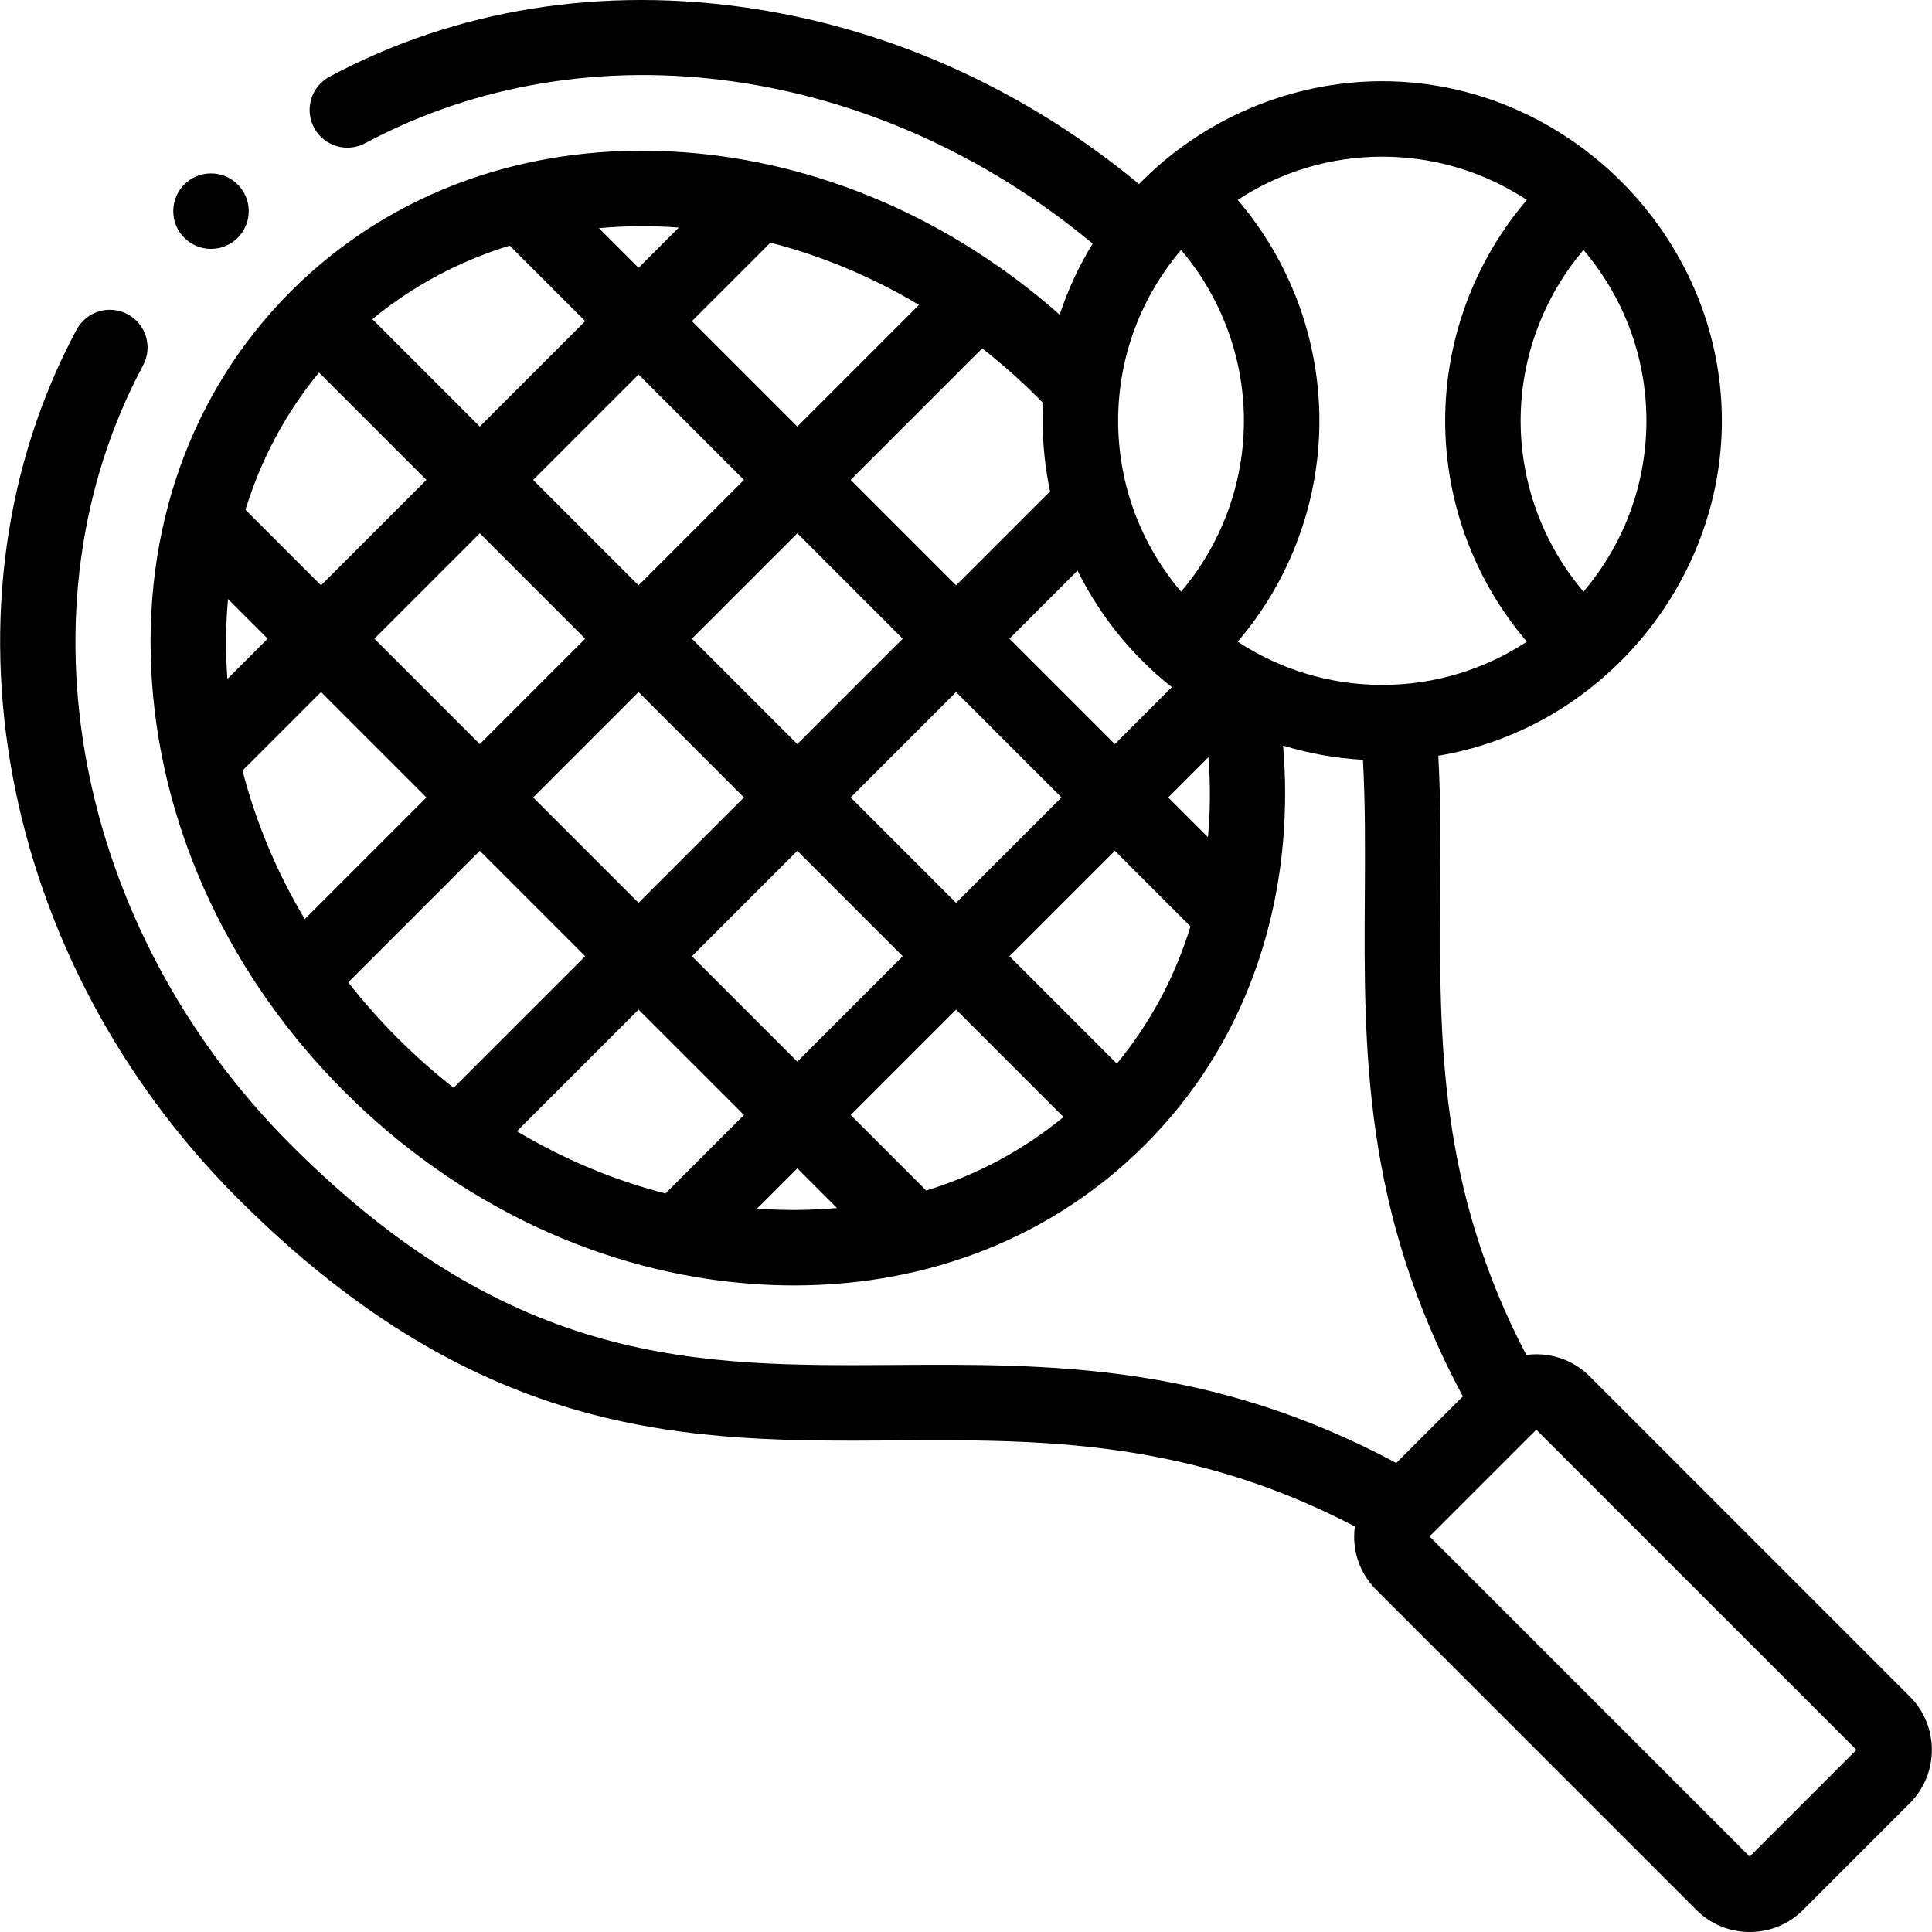 <svg id="Layer_1" enable-background="new 0 0 512.029 512.029" height="512" viewBox="0 0 512.029 512.029" width="512" xmlns="http://www.w3.org/2000/svg"><path d="m506.147 449.615-84.854-84.853c-3.77-3.77-8.792-5.846-14.142-5.846-.894 0-1.773.079-2.645.193-23.267-44.505-23.033-83.808-22.793-121.881.077-12.071.143-24.469-.527-36.939 42.815-7.138 75.152-45.405 75.152-88.768 0-48.984-40.994-90-90-90-24.154 0-47.621 9.965-64.461 27.262-29.848-24.713-64.92-40.718-102.032-46.456-40.06-6.192-78.966.029-112.513 17.996-4.868 2.607-6.701 8.668-4.094 13.537 2.607 4.867 8.667 6.702 13.537 4.094 59.277-31.747 135.736-20.896 192.809 26.617-3.602 5.867-6.548 12.178-8.741 18.828-28.636-25.292-63.695-40.483-99.861-43.066-40.344-2.881-77.214 10.203-103.85 36.837-26.636 26.636-39.719 63.517-36.838 103.849 2.843 39.795 20.948 78.25 50.98 108.283 30.032 30.032 68.487 48.137 108.282 50.979 3.666.262 7.3.392 10.903.392 36.046 0 68.731-13.014 92.946-37.229 15.838-15.838 26.827-35.114 32.661-57.292 4.052-15.405 5.382-31.918 3.989-48.551 6.754 2.066 13.843 3.357 21.163 3.77.634 11.731.572 23.46.495 35.73-.26 41.074-.508 83.491 25.971 132.984l-17.636 17.637c-49.49-26.478-91.91-26.228-132.975-25.965-51.94.331-100.984.644-159.941-58.314-57.463-57.463-73.587-142.43-39.211-206.623 2.607-4.869.774-10.929-4.095-13.536-4.87-2.608-10.929-.774-13.536 4.095-38.503 71.898-20.944 166.563 42.7 230.208 64.869 64.869 120.462 64.513 174.211 64.171 38.077-.241 77.371-.478 121.871 22.786-.114.872-.193 1.751-.193 2.646 0 5.35 2.076 10.373 5.846 14.142l84.854 84.854c3.77 3.769 8.792 5.845 14.142 5.845s10.372-2.076 14.142-5.846l28.285-28.285c7.797-7.8 7.797-20.488-.001-28.285zm-69.808-338.094c0 17.255-6.288 33.06-16.676 45.276-10.663-12.576-16.656-28.615-16.656-45.276s5.992-32.7 16.656-45.276c10.388 12.216 16.676 28.021 16.676 45.276zm-31.682-58.538c-13.872 16.213-21.65 36.979-21.65 58.537 0 21.559 7.778 42.325 21.65 58.537-11.018 7.236-24.18 11.463-38.318 11.463s-27.3-4.226-38.318-11.463c13.873-16.212 21.651-36.978 21.651-58.537s-7.778-42.325-21.65-58.538c11.017-7.236 24.18-11.462 38.317-11.462 14.138.001 27.301 4.227 38.318 11.463zm-84.514 168.898-10.536-10.536 10.664-10.664c.548 7.204.502 14.289-.128 21.2zm-24.148 60.008-28.466-28.466 27.935-27.935 20.047 20.047c-4.118 13.347-10.671 25.638-19.516 36.354zm-50.52 33.635-20.023-20.023 27.935-27.935 28.463 28.463c-10.688 8.817-22.975 15.372-36.375 19.495zm-108.488-15.714 32.244-32.244 27.935 27.935-20.802 20.802c-13.666-3.503-26.924-9.063-39.377-16.493zm46.387-46.386 27.935-27.935 27.935 27.935-27.935 27.935zm-119.1-49.21 20.802-20.803 27.934 27.934-32.243 32.245c-7.429-12.452-12.989-25.71-16.493-39.376zm-4.028-24.62c-.507-7.093-.433-14.051.185-20.83l10.504 10.504-10.661 10.661c-.009-.111-.02-.223-.028-.335zm24.303-80.865 28.462 28.462-27.935 27.935-20.022-20.022c4.124-13.399 10.679-25.688 19.495-36.375zm50.518-33.638 20.022 20.022-27.935 27.935-28.462-28.462c10.687-8.816 22.976-15.371 36.375-19.495zm108.487 15.712-32.245 32.245-27.935-27.935 20.802-20.803c13.667 3.504 26.926 9.064 39.378 16.493zm-46.388 46.387-27.935 27.935-27.934-27.934 27.935-27.935zm132.506-15.669c0 16.661-5.993 32.7-16.656 45.276-10.389-12.216-16.677-28.022-16.677-45.276 0-17.255 6.288-33.06 16.677-45.276 10.664 12.576 16.656 28.615 16.656 45.276zm-23.858 66.552c.382.397.786.76 1.215 1.08 1.153 1.013 2.331 1.997 3.535 2.951l-15.1 15.1-27.935-27.935 18.052-18.052c5.027 10.182 11.918 19.287 20.233 26.856zm-24.492 33.273-27.935 27.935-27.935-27.935 27.935-27.935zm-70.013-14.142-27.935-27.935 27.935-27.935 27.935 27.935zm-112.09-27.935 27.935-27.935 27.934 27.934-27.935 27.935zm70.012 14.142 27.935 27.935-27.935 27.935-27.935-27.935zm107.231-76.598c-.081 1.559-.123 3.129-.123 4.707 0 6.409.678 12.661 1.958 18.695l-24.911 24.911-27.935-27.935 34.865-34.865c5.14 4.036 10.09 8.413 14.806 13.13.442.439.889.894 1.34 1.357zm-96.904-46.531c.112.008.223.02.335.028l-10.661 10.661-10.504-10.504c6.779-.619 13.737-.692 20.83-.185zm-87.269 200.071 34.865-34.865 27.935 27.935-34.865 34.865c-5.14-4.036-10.089-8.413-14.806-13.129-4.716-4.716-9.093-9.666-13.129-14.806zm108.694 59.98c-.112-.008-.223-.02-.334-.028l10.661-10.661 10.505 10.505c-6.78.617-13.738.69-20.832.184zm262.737 171.708-84.854-84.85.001-.002h.001l28.283-28.285 84.854 84.852z"/><path d="m55.92 65.957c5.522 0 10-4.477 10-10s-4.478-10-10-10h-.008c-5.522 0-9.996 4.477-9.996 10s4.482 10 10.004 10z"/></svg>